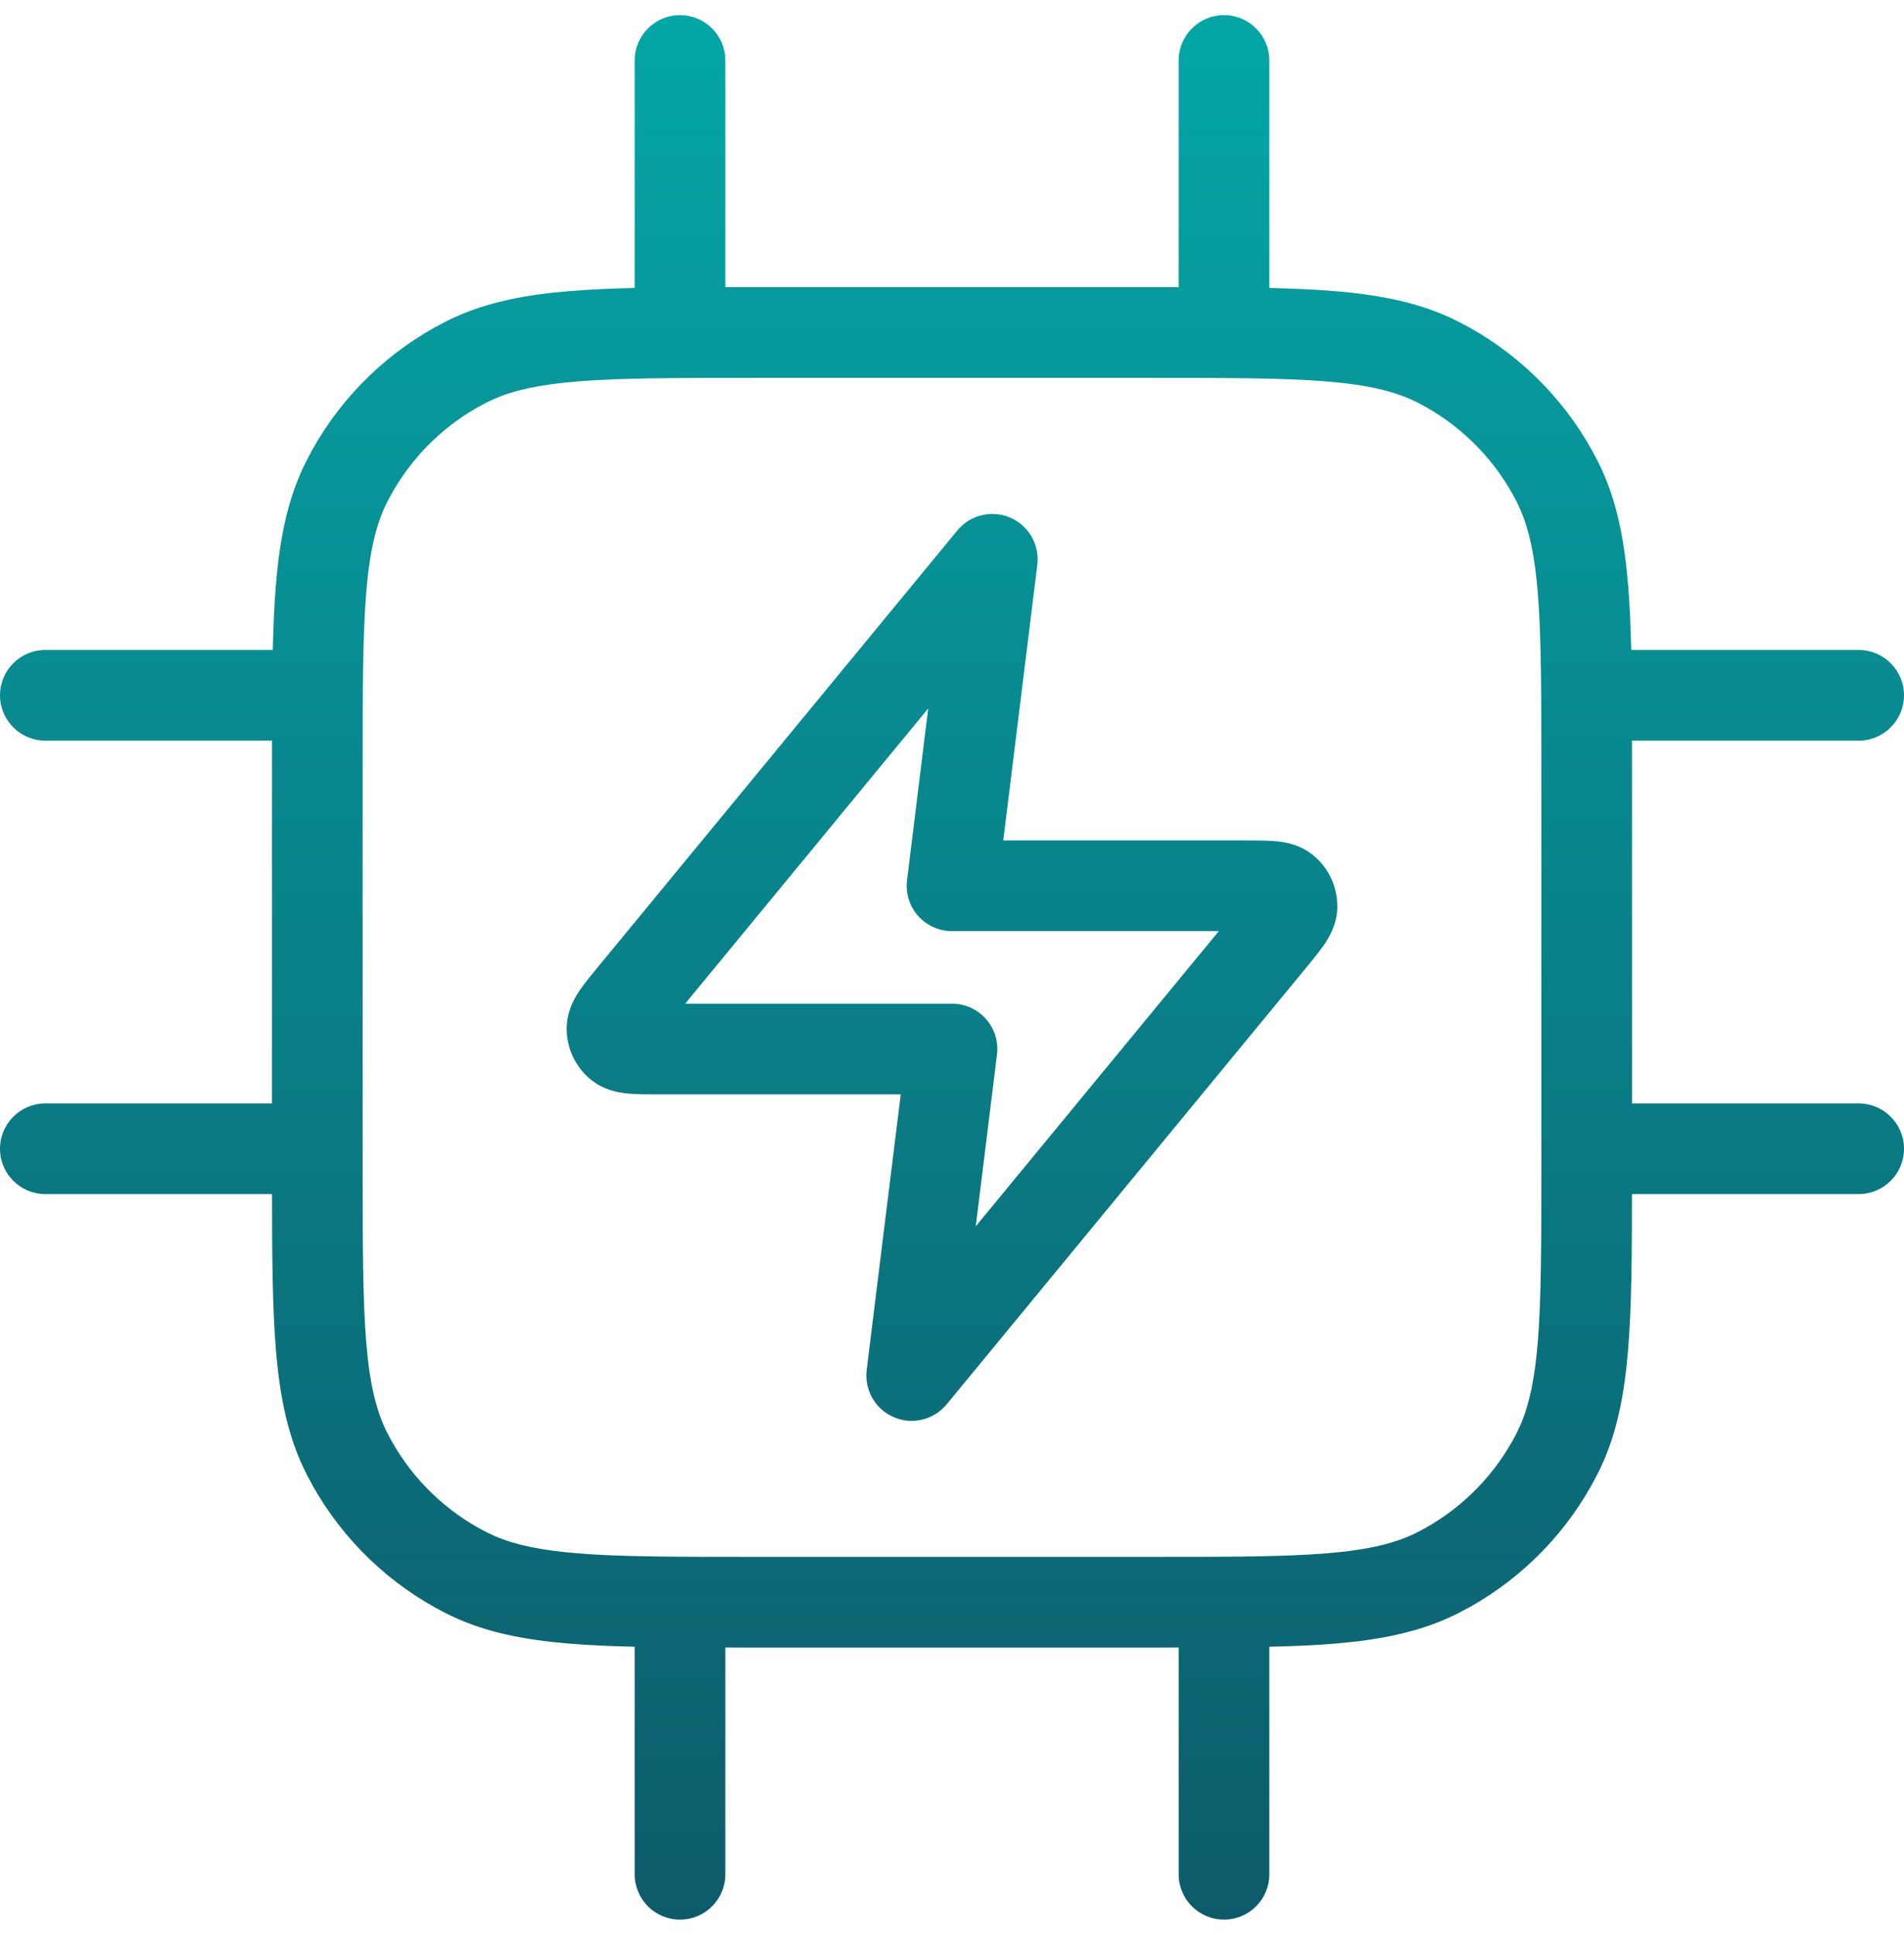 <svg width="63" height="64" viewBox="0 0 63 64" fill="none" xmlns="http://www.w3.org/2000/svg">
<path d="M40.5 0.5C41.328 0.5 42 1.172 42 2V9.526C42.782 9.545 43.49 9.575 44.134 9.628C45.727 9.758 47.058 10.029 48.267 10.645L48.633 10.84C50.441 11.853 51.912 13.381 52.855 15.233L52.967 15.461C53.505 16.609 53.75 17.872 53.872 19.366C53.925 20.01 53.956 20.718 53.974 21.5H61.5C62.328 21.5 63 22.172 63 23C63 23.828 62.328 24.5 61.5 24.5H53.999C53.999 24.792 54 25.092 54 25.4V36.5H61.5C62.328 36.5 63 37.172 63 38C63 38.828 62.328 39.5 61.5 39.5H53.999C53.998 41.574 53.985 43.252 53.872 44.634C53.75 46.128 53.505 47.391 52.967 48.539L52.855 48.767C51.912 50.619 50.441 52.147 48.633 53.16L48.267 53.355C47.057 53.971 45.727 54.242 44.134 54.372C43.49 54.425 42.782 54.455 42 54.473V62C42 62.828 41.328 63.5 40.5 63.5C39.672 63.5 39 62.828 39 62V54.498C38.708 54.498 38.407 54.5 38.1 54.5H24.9C24.593 54.5 24.292 54.498 24 54.498V62C24 62.828 23.328 63.5 22.5 63.5C21.672 63.5 21 62.828 21 62V54.473C20.218 54.455 19.509 54.425 18.866 54.372C17.372 54.25 16.109 54.005 14.961 53.467L14.733 53.355C12.881 52.412 11.353 50.941 10.34 49.133L10.145 48.767C9.529 47.557 9.258 46.227 9.128 44.634C9.015 43.252 9.002 41.574 9.001 39.5H1.5C0.672 39.5 0 38.828 0 38C6.59381e-05 37.172 0.672 36.5 1.5 36.5H9V25.4C9 25.092 9.001 24.792 9.001 24.5H1.5C0.672 24.5 0 23.828 0 23C6.59381e-05 22.172 0.672 21.5 1.5 21.5H9.026C9.045 20.718 9.075 20.01 9.128 19.366C9.258 17.773 9.529 16.442 10.145 15.233L10.34 14.867C11.353 13.059 12.881 11.588 14.733 10.645L14.961 10.533C16.109 9.995 17.372 9.75 18.866 9.628C19.509 9.575 20.218 9.545 21 9.526V2C21 1.172 21.672 0.5 22.5 0.5C23.328 0.5 24 1.172 24 2V9.501C24.292 9.501 24.593 9.5 24.9 9.5H38.1C38.407 9.5 38.708 9.501 39 9.501V2C39 1.172 39.672 0.5 40.5 0.5ZM24.9 12.5C22.356 12.5 20.537 12.501 19.111 12.617C17.879 12.718 17.042 12.899 16.372 13.188L16.095 13.317C14.772 13.992 13.681 15.043 12.957 16.334L12.817 16.595C12.453 17.311 12.232 18.203 12.117 19.611C12.001 21.037 12 22.856 12 25.4V38.6C12 41.144 12.001 42.963 12.117 44.389C12.232 45.797 12.453 46.689 12.817 47.405L12.957 47.666C13.681 48.958 14.772 50.008 16.095 50.683L16.372 50.812C17.042 51.101 17.879 51.282 19.111 51.383C20.537 51.499 22.356 51.5 24.9 51.5H38.1C40.644 51.5 42.463 51.499 43.889 51.383C45.297 51.268 46.189 51.047 46.905 50.683L47.166 50.543C48.458 49.819 49.508 48.728 50.183 47.405L50.312 47.128C50.601 46.458 50.782 45.621 50.883 44.389C50.999 42.963 51 41.144 51 38.6V25.4C51 22.856 50.999 21.037 50.883 19.611C50.782 18.379 50.601 17.542 50.312 16.872L50.183 16.595C49.508 15.272 48.458 14.181 47.166 13.457L46.905 13.317C46.189 12.953 45.296 12.732 43.889 12.617C42.463 12.501 40.644 12.5 38.1 12.5H24.9ZM31.759 17.455C32.189 17.013 32.852 16.876 33.427 17.123C34.001 17.37 34.358 17.945 34.333 18.561L34.323 18.685L33.196 27.801H41.228C41.562 27.801 41.917 27.8 42.206 27.826C42.433 27.847 42.865 27.899 43.277 28.163L43.452 28.29L43.635 28.458C43.979 28.812 44.191 29.273 44.239 29.762L44.25 30.009C44.241 30.594 43.959 31.037 43.812 31.253C43.73 31.373 43.631 31.501 43.527 31.632L43.206 32.026L31.324 46.454C30.9 46.969 30.186 47.142 29.573 46.879C28.961 46.615 28.595 45.979 28.677 45.317L29.804 36.201H21.771C21.438 36.201 21.083 36.202 20.794 36.176C20.567 36.155 20.135 36.103 19.723 35.839L19.548 35.712C19.031 35.289 18.74 34.654 18.75 33.993L18.766 33.78C18.828 33.301 19.059 32.938 19.189 32.749C19.352 32.509 19.58 32.235 19.794 31.976L31.676 17.548L31.759 17.455ZM22.671 33.201H31.5C31.93 33.201 32.339 33.385 32.624 33.707C32.909 34.029 33.041 34.458 32.988 34.885L32.286 40.566L40.329 30.801H31.5C31.07 30.801 30.661 30.617 30.376 30.295C30.091 29.973 29.959 29.544 30.012 29.117L30.713 23.435L22.671 33.201Z" fill="url(#paint0_linear_1373_1441)"/>
<defs>
<linearGradient id="paint0_linear_1373_1441" x1="31.5" y1="0.5" x2="31.5" y2="63.5" gradientUnits="userSpaceOnUse">
<stop stop-color="#05A6A6"/>
<stop offset="1" stop-color="#0D5B6A"/>
</linearGradient>
</defs>
</svg>
